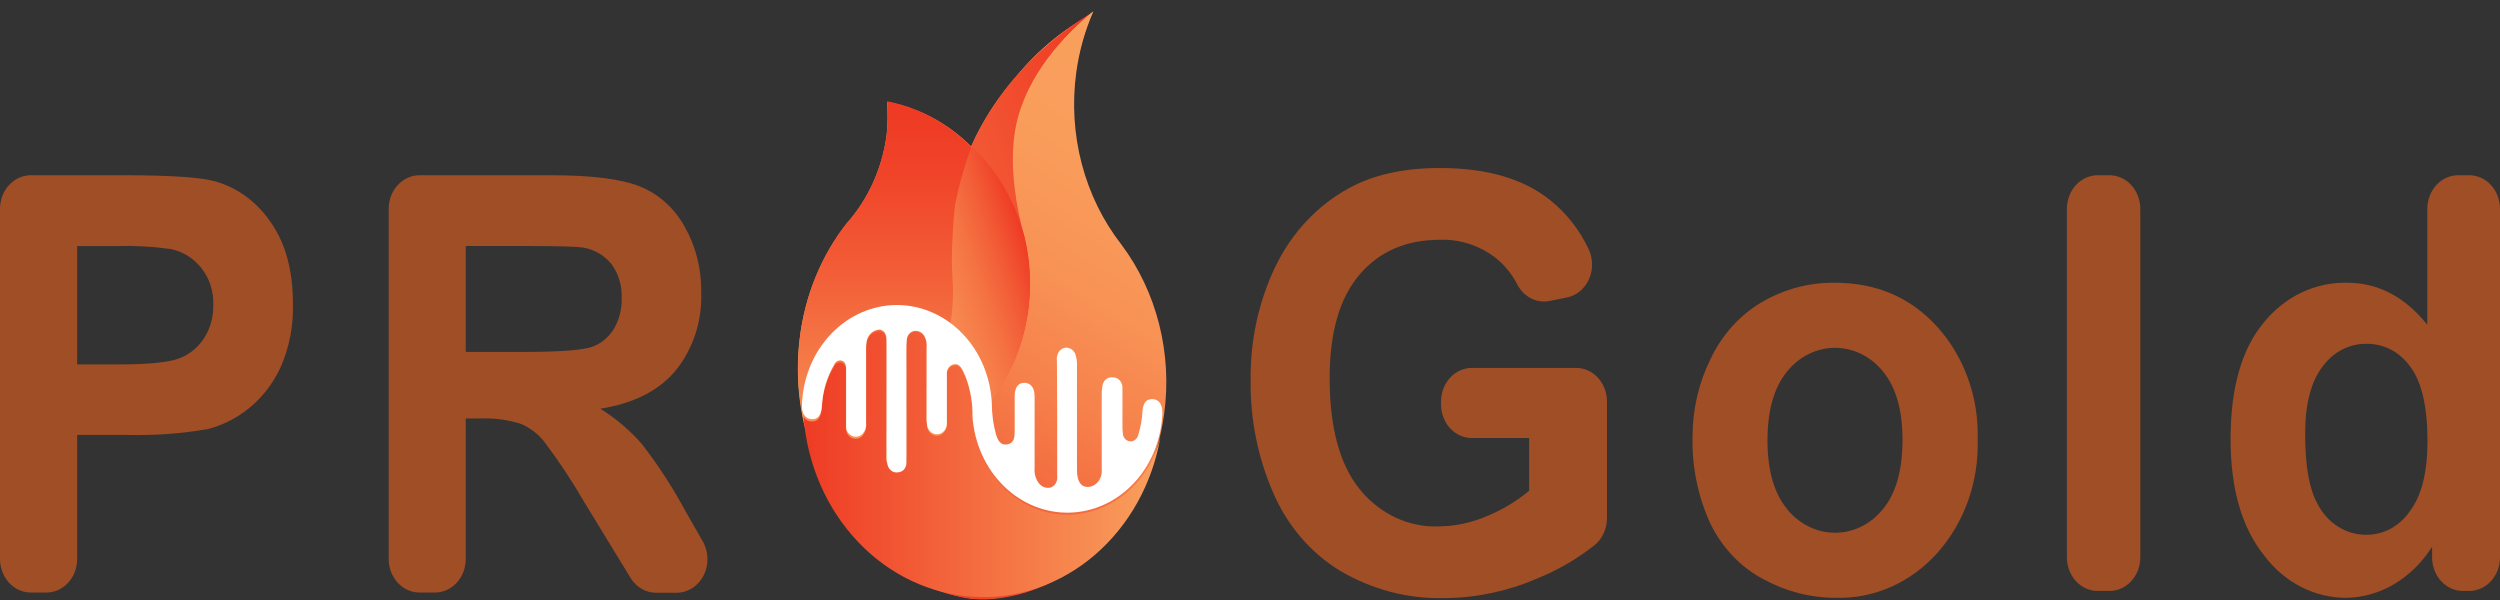 <svg xmlns="http://www.w3.org/2000/svg" width="100" height="24" viewBox="0 0 100 24" fill="none">
  <rect x="0" y="0" width="100" height="24" fill="#333333" stroke="none"/>
  <path d="M4.55512e-05 22.359V8.365C-0.001 8.187 0.029 8.011 0.091 7.847C0.152 7.683 0.242 7.534 0.357 7.408C0.471 7.282 0.607 7.182 0.758 7.114C0.908 7.045 1.069 7.01 1.231 7.01H4.959C6.837 7.01 8.06 7.094 8.631 7.261C9.513 7.515 10.29 8.091 10.831 8.893C11.42 9.731 11.716 10.813 11.717 12.142C11.745 13.036 11.569 13.924 11.207 14.726C10.9 15.38 10.454 15.943 9.907 16.369C9.43 16.745 8.89 17.013 8.318 17.161C7.259 17.345 6.187 17.424 5.115 17.398H3.087V22.359C3.087 22.714 2.958 23.055 2.727 23.307C2.497 23.559 2.185 23.701 1.859 23.701H1.231C0.905 23.701 0.591 23.56 0.361 23.308C0.13 23.056 4.55512e-05 22.715 4.55512e-05 22.359ZM3.087 9.843V14.576H4.779C5.994 14.576 6.809 14.489 7.219 14.316C7.61 14.157 7.947 13.871 8.183 13.496C8.418 13.116 8.54 12.666 8.533 12.208C8.552 11.658 8.377 11.12 8.043 10.707C7.723 10.311 7.288 10.047 6.812 9.959C6.075 9.858 5.333 9.82 4.591 9.843H3.087Z" fill="#A04E26"/>
  <path d="M15.548 22.359V8.365C15.546 8.188 15.577 8.013 15.638 7.849C15.698 7.686 15.788 7.536 15.902 7.411C16.015 7.285 16.151 7.185 16.3 7.116C16.449 7.047 16.609 7.011 16.771 7.01H22.039C23.675 7.01 24.863 7.16 25.603 7.461C26.344 7.759 26.971 8.322 27.382 9.058C27.832 9.845 28.063 10.758 28.049 11.685C28.091 12.829 27.729 13.947 27.038 14.807C26.362 15.623 25.353 16.137 24.012 16.349C24.622 16.727 25.18 17.198 25.666 17.75C26.323 18.595 26.911 19.5 27.424 20.456L28.112 21.657C28.229 21.86 28.293 22.094 28.298 22.334C28.304 22.573 28.251 22.81 28.144 23.019C28.037 23.229 27.881 23.404 27.692 23.525C27.502 23.646 27.286 23.71 27.067 23.71H26.254C26.053 23.712 25.855 23.66 25.677 23.56C25.499 23.459 25.346 23.312 25.232 23.133L23.379 20.098C22.884 19.242 22.341 18.423 21.751 17.643C21.496 17.334 21.178 17.097 20.822 16.95C20.312 16.791 19.784 16.72 19.254 16.739H18.63V22.359C18.63 22.714 18.5 23.055 18.27 23.307C18.04 23.559 17.727 23.701 17.401 23.701H16.771C16.446 23.699 16.135 23.557 15.906 23.305C15.677 23.053 15.548 22.713 15.548 22.359ZM18.63 14.077H20.914C22.394 14.077 23.321 14.007 23.689 13.871C24.039 13.747 24.341 13.499 24.549 13.167C24.769 12.796 24.88 12.361 24.867 11.919C24.887 11.427 24.741 10.943 24.456 10.559C24.153 10.194 23.74 9.96 23.291 9.898C23.043 9.861 22.292 9.842 21.039 9.84H18.63V14.077Z" fill="#A04E26"/>
  <path d="M44.815 9.794C43.824 8.527 43.191 6.974 42.992 5.322C42.794 3.671 43.039 1.992 43.698 0.49L43.486 0.64C43.309 0.747 43.129 0.865 42.956 0.989C42.128 1.526 41.377 2.192 40.727 2.967C39.963 3.814 39.327 4.789 38.845 5.855C37.915 4.932 36.762 4.317 35.523 4.082H35.48C35.517 4.525 35.512 4.971 35.464 5.413C35.286 6.74 34.73 7.972 33.876 8.936C32.84 10.251 32.182 11.869 31.983 13.589C31.791 15.206 32.001 16.849 32.592 18.348L32.698 18.613C33.757 21.284 35.814 23.407 38.644 23.909C38.721 23.909 38.797 23.933 38.874 23.941C39.03 23.941 39.282 23.964 39.435 23.959C43.009 23.759 45.969 20.554 46.523 16.54C46.684 15.348 46.615 14.132 46.321 12.97C46.027 11.809 45.514 10.727 44.815 9.794Z" fill="url(#paint0_linear_1724_6342)"/>
  <path d="M32.818 18.561C34.408 18.324 35.854 17.428 36.855 16.059C37.856 14.69 38.336 12.953 38.194 11.209C38.161 10.728 38.161 10.246 38.194 9.765C38.218 9.268 38.253 8.699 38.306 8.307C38.748 5.081 40.85 2.193 43.314 0.764L43.709 0.475C43.049 1.978 42.803 3.658 43.001 5.31C43.198 6.963 43.832 8.517 44.824 9.785C45.522 10.72 46.034 11.804 46.327 12.967C46.62 14.13 46.686 15.347 46.523 16.54C45.978 20.542 43.018 23.759 39.447 23.924C39.293 23.924 39.041 23.924 38.885 23.906C38.809 23.906 38.732 23.889 38.655 23.875C35.825 23.372 33.768 21.25 32.709 18.578L32.818 18.561Z" fill="url(#paint1_linear_1724_6342)"/>
  <path d="M43.706 0.484C42.295 1.639 40.858 3.343 40.577 5.393C40.389 6.771 40.651 8.281 40.966 9.436C41.323 10.903 41.257 12.455 40.776 13.88C39.796 16.831 37.088 18.645 34.213 18.532L32.701 18.463C34.047 18.254 35.295 17.576 36.259 16.531C37.223 15.485 37.852 14.128 38.052 12.662C38.127 12.124 38.142 11.578 38.097 11.036C38.067 10.548 38.067 10.059 38.097 9.572C38.12 9.072 38.157 8.5 38.213 8.105C38.639 4.85 41.173 1.986 43.64 0.539L43.706 0.484Z" fill="url(#paint2_linear_1724_6342)"/>
  <path d="M33.879 8.913C34.734 7.949 35.289 6.717 35.468 5.39C35.515 4.948 35.52 4.502 35.483 4.059H35.526C37.243 4.405 38.769 5.47 39.775 7.028C40.782 8.585 41.189 10.51 40.91 12.391C40.631 14.272 39.688 15.959 38.283 17.09C36.878 18.222 35.122 18.709 33.392 18.446L32.598 18.316C32.007 16.818 31.797 15.174 31.989 13.557C32.188 11.837 32.846 10.219 33.882 8.905L33.879 8.913Z" fill="url(#paint3_linear_1724_6342)"/>
  <path d="M38.864 5.855C39.867 6.794 40.597 8.033 40.964 9.418L40.98 9.468C41.336 10.935 41.27 12.487 40.789 13.912C39.796 16.863 37.088 18.677 34.213 18.561L32.701 18.492C34.046 18.283 35.294 17.606 36.258 16.562C37.221 15.518 37.851 14.162 38.052 12.696C38.127 12.158 38.142 11.612 38.097 11.07C38.067 10.583 38.067 10.094 38.097 9.606C38.12 9.107 38.157 8.535 38.213 8.139C38.37 7.359 38.588 6.595 38.864 5.855Z" fill="url(#paint4_linear_1724_6342)"/>
  <path d="M44.858 9.785C44.124 8.845 43.583 7.744 43.271 6.556C42.959 5.369 42.884 4.123 43.05 2.901C43.165 2.051 43.397 1.224 43.738 0.449C42.324 1.619 40.887 3.317 40.606 5.379C40.418 6.762 40.68 8.266 40.995 9.421C41.355 10.894 41.288 12.451 40.805 13.88C39.82 16.843 37.099 18.662 34.218 18.55L32.701 18.61C33.76 21.29 35.828 23.421 38.668 23.927C38.745 23.941 38.822 23.95 38.899 23.956C39.086 23.974 39.275 23.98 39.463 23.973C43.047 23.808 46.018 20.58 46.566 16.563C46.729 15.366 46.662 14.145 46.368 12.977C46.074 11.81 45.56 10.723 44.858 9.785Z" fill="url(#paint5_linear_1724_6342)"/>
  <path d="M43.346 20.528C42.822 20.627 42.284 20.606 41.767 20.464C41.251 20.323 40.767 20.065 40.348 19.706C39.929 19.348 39.583 18.898 39.333 18.385C39.084 17.872 38.936 17.307 38.899 16.727C38.909 16.185 38.819 15.646 38.634 15.142C38.589 15.047 38.552 14.946 38.502 14.853C38.422 14.7 38.319 14.565 38.136 14.625C38.054 14.644 37.981 14.696 37.933 14.77C37.884 14.844 37.862 14.936 37.871 15.027C37.871 15.567 37.871 16.11 37.871 16.65C37.871 16.759 37.871 16.866 37.871 16.976C37.877 17.091 37.84 17.203 37.769 17.288C37.699 17.374 37.6 17.425 37.494 17.431C37.389 17.436 37.286 17.396 37.208 17.319C37.13 17.242 37.083 17.134 37.077 17.019C37.062 16.912 37.056 16.804 37.061 16.696C37.061 15.779 37.061 14.864 37.061 13.95C37.077 13.802 37.052 13.652 36.99 13.519C36.95 13.435 36.887 13.367 36.809 13.325C36.732 13.282 36.644 13.268 36.558 13.283C36.479 13.299 36.407 13.345 36.354 13.412C36.302 13.479 36.272 13.564 36.27 13.652C36.257 13.77 36.251 13.889 36.254 14.007C36.254 15.434 36.254 16.86 36.254 18.287C36.254 18.385 36.254 18.483 36.254 18.576C36.255 18.671 36.223 18.763 36.164 18.833C36.105 18.903 36.023 18.945 35.936 18.951C35.847 18.971 35.754 18.955 35.674 18.906C35.595 18.856 35.534 18.777 35.505 18.683C35.463 18.541 35.446 18.392 35.457 18.244C35.457 16.759 35.457 15.274 35.457 13.788C35.457 13.554 35.457 13.311 35.192 13.254C35.07 13.251 34.95 13.294 34.853 13.377C34.757 13.459 34.689 13.576 34.663 13.707C34.643 13.823 34.635 13.941 34.639 14.059C34.639 15.033 34.639 16.008 34.639 16.982C34.651 17.075 34.639 17.169 34.607 17.256C34.575 17.342 34.522 17.418 34.454 17.476C34.393 17.52 34.323 17.546 34.25 17.55C34.177 17.554 34.105 17.536 34.041 17.499C33.971 17.46 33.915 17.399 33.878 17.324C33.842 17.249 33.827 17.164 33.837 17.08C33.837 16.401 33.837 15.723 33.837 15.058C33.837 14.972 33.837 14.882 33.837 14.793C33.84 14.729 33.823 14.667 33.79 14.615C33.757 14.562 33.709 14.524 33.654 14.504C33.597 14.491 33.537 14.499 33.484 14.528C33.431 14.556 33.389 14.602 33.363 14.66C33.067 15.158 32.896 15.733 32.868 16.326C32.839 16.719 32.714 16.878 32.434 16.855C32.376 16.853 32.319 16.836 32.268 16.805C32.217 16.773 32.174 16.729 32.143 16.676C32.289 18.57 33.06 20.343 34.312 21.666C35.564 22.989 37.213 23.773 38.954 23.872C40.695 23.972 42.41 23.38 43.782 22.207C45.154 21.033 46.09 19.358 46.417 17.49C46.224 18.263 45.833 18.96 45.288 19.498C44.744 20.036 44.071 20.393 43.346 20.528Z" fill="url(#paint6_linear_1724_6342)"/>
  <path d="M42.287 16.67V17.669C42.287 18.128 42.287 18.59 42.287 19.049C42.3 19.147 42.28 19.246 42.232 19.329C42.183 19.412 42.109 19.474 42.022 19.503C41.929 19.525 41.832 19.516 41.743 19.477C41.654 19.439 41.578 19.372 41.525 19.286C41.417 19.126 41.367 18.929 41.384 18.732C41.384 17.77 41.384 16.811 41.384 15.844C41.384 15.5 41.212 15.304 40.961 15.312C40.709 15.321 40.59 15.514 40.587 15.855C40.587 16.314 40.587 16.776 40.587 17.236C40.587 17.481 40.572 17.729 40.288 17.776C40.005 17.822 39.904 17.594 39.833 17.348C39.729 16.962 39.675 16.561 39.674 16.159C39.63 15.093 39.21 14.086 38.503 13.35C37.795 12.613 36.855 12.201 35.877 12.201C34.898 12.201 33.958 12.613 33.251 13.35C32.543 14.086 32.123 15.093 32.079 16.159C32.055 16.522 32.193 16.736 32.447 16.765C32.701 16.794 32.849 16.629 32.878 16.236C32.907 15.647 33.077 15.075 33.371 14.579C33.397 14.521 33.439 14.475 33.492 14.447C33.545 14.418 33.604 14.41 33.662 14.423C33.8 14.463 33.837 14.582 33.845 14.712C33.845 14.798 33.845 14.888 33.845 14.977C33.845 15.653 33.845 16.327 33.845 16.999C33.835 17.082 33.849 17.167 33.885 17.242C33.921 17.316 33.977 17.377 34.046 17.415C34.109 17.453 34.181 17.472 34.254 17.468C34.326 17.465 34.396 17.439 34.456 17.394C34.524 17.337 34.577 17.261 34.61 17.174C34.643 17.088 34.654 16.994 34.644 16.901C34.644 15.938 34.644 14.967 34.644 13.987C34.639 13.87 34.647 13.752 34.668 13.637C34.697 13.508 34.765 13.393 34.861 13.311C34.957 13.229 35.075 13.184 35.197 13.184C35.462 13.245 35.462 13.487 35.462 13.718V18.186C35.453 18.332 35.469 18.479 35.51 18.619C35.539 18.714 35.599 18.794 35.678 18.844C35.758 18.894 35.852 18.91 35.941 18.89C36.028 18.883 36.108 18.84 36.167 18.77C36.225 18.701 36.257 18.609 36.256 18.515C36.256 18.417 36.256 18.319 36.256 18.226C36.256 16.805 36.256 15.384 36.256 13.961C36.254 13.844 36.259 13.728 36.27 13.611C36.271 13.522 36.301 13.435 36.355 13.367C36.408 13.299 36.482 13.254 36.563 13.239C36.649 13.224 36.736 13.239 36.813 13.281C36.89 13.324 36.953 13.392 36.992 13.476C37.056 13.607 37.081 13.756 37.064 13.903C37.064 14.814 37.064 15.725 37.064 16.638C37.059 16.745 37.064 16.852 37.08 16.958C37.085 17.073 37.132 17.181 37.21 17.258C37.288 17.335 37.391 17.376 37.497 17.37C37.602 17.364 37.701 17.313 37.772 17.228C37.842 17.142 37.879 17.03 37.874 16.915C37.874 16.808 37.874 16.701 37.874 16.592C37.874 16.055 37.874 15.514 37.874 14.975C37.864 14.884 37.886 14.793 37.935 14.719C37.984 14.645 38.057 14.594 38.139 14.576C38.321 14.527 38.425 14.651 38.504 14.804C38.554 14.896 38.591 14.998 38.636 15.093C38.823 15.594 38.913 16.132 38.901 16.672C38.975 17.73 39.418 18.717 40.138 19.43C40.858 20.143 41.802 20.528 42.774 20.506C43.746 20.484 44.674 20.056 45.367 19.311C46.059 18.566 46.463 17.56 46.496 16.499C46.496 16.184 46.359 15.977 46.115 15.965C45.872 15.954 45.734 16.086 45.702 16.421C45.687 16.754 45.629 17.082 45.53 17.397C45.512 17.474 45.47 17.542 45.411 17.589C45.352 17.636 45.28 17.659 45.207 17.654C45.13 17.65 45.056 17.614 45.002 17.554C44.948 17.493 44.916 17.413 44.913 17.328C44.901 17.221 44.896 17.113 44.898 17.005C44.898 16.517 44.898 16.026 44.898 15.535C44.902 15.477 44.895 15.419 44.877 15.365C44.859 15.311 44.831 15.261 44.794 15.22C44.757 15.178 44.712 15.146 44.663 15.124C44.614 15.103 44.561 15.093 44.508 15.096C44.461 15.088 44.413 15.091 44.366 15.105C44.32 15.118 44.276 15.141 44.238 15.173C44.2 15.204 44.168 15.244 44.144 15.289C44.12 15.335 44.104 15.385 44.098 15.437C44.074 15.561 44.064 15.688 44.069 15.815C44.069 16.805 44.069 17.796 44.069 18.784C44.077 18.869 44.068 18.955 44.044 19.037C44.02 19.119 43.982 19.195 43.93 19.26C43.879 19.325 43.816 19.378 43.745 19.416C43.674 19.453 43.597 19.475 43.518 19.479C43.227 19.479 43.081 19.245 43.079 18.804C43.079 17.419 43.079 16.037 43.079 14.657C43.09 14.479 43.064 14.302 43.002 14.137C42.976 14.083 42.94 14.035 42.896 13.997C42.852 13.959 42.801 13.932 42.746 13.918C42.692 13.904 42.635 13.902 42.58 13.914C42.525 13.926 42.473 13.951 42.428 13.987C42.369 14.042 42.325 14.112 42.298 14.191C42.272 14.27 42.264 14.354 42.277 14.437L42.287 16.67Z" fill="white"/>
  <path d="M57.642 16.179V16.06C57.642 15.704 57.771 15.363 58.001 15.112C58.231 14.86 58.544 14.718 58.87 14.717H63.048C63.374 14.717 63.687 14.859 63.918 15.111C64.149 15.363 64.279 15.704 64.279 16.06V20.727C64.278 20.936 64.234 21.143 64.148 21.33C64.062 21.518 63.937 21.681 63.783 21.807C63.074 22.365 62.297 22.815 61.475 23.144C60.295 23.654 59.038 23.918 57.769 23.924C56.314 23.961 54.876 23.583 53.596 22.826C52.425 22.115 51.488 21.018 50.92 19.693C50.318 18.308 50.012 16.793 50.025 15.26C49.997 13.653 50.341 12.064 51.026 10.64C51.679 9.302 52.696 8.219 53.938 7.538C54.916 6.994 56.133 6.721 57.589 6.721C59.481 6.721 60.96 7.154 62.026 8.021C62.666 8.534 63.188 9.204 63.551 9.976C63.637 10.162 63.682 10.367 63.683 10.575C63.684 10.784 63.64 10.989 63.555 11.176C63.471 11.363 63.347 11.525 63.194 11.651C63.042 11.776 62.865 11.861 62.677 11.899L61.991 12.037C61.741 12.09 61.482 12.056 61.25 11.94C61.019 11.824 60.826 11.632 60.699 11.391C60.478 10.962 60.175 10.59 59.81 10.302C59.159 9.809 58.38 9.56 57.589 9.592C56.242 9.592 55.172 10.057 54.377 10.989C53.583 11.921 53.186 13.301 53.186 15.13C53.186 17.105 53.588 18.587 54.393 19.575C54.789 20.063 55.279 20.449 55.829 20.706C56.378 20.962 56.973 21.081 57.57 21.056C58.23 21.047 58.883 20.905 59.495 20.637C60.093 20.391 60.655 20.053 61.165 19.632V17.521H58.867C58.542 17.52 58.23 17.378 58 17.126C57.771 16.874 57.642 16.534 57.642 16.179Z" fill="#A04E26"/>
  <path d="M67.702 17.441C67.705 16.367 67.951 15.31 68.419 14.365C68.873 13.403 69.583 12.612 70.455 12.096C71.358 11.565 72.369 11.295 73.394 11.31C75.067 11.31 76.438 11.903 77.505 13.089C78.036 13.681 78.451 14.383 78.726 15.154C79.002 15.925 79.131 16.749 79.107 17.577C79.132 18.412 79.002 19.244 78.726 20.024C78.449 20.803 78.031 21.514 77.497 22.113C76.969 22.704 76.334 23.169 75.633 23.479C74.932 23.788 74.179 23.936 73.423 23.912C72.416 23.913 71.423 23.656 70.524 23.162C69.631 22.689 68.897 21.921 68.427 20.967C67.919 19.876 67.67 18.664 67.702 17.441ZM70.699 17.611C70.699 18.807 70.959 19.722 71.48 20.358C71.719 20.657 72.015 20.896 72.346 21.061C72.678 21.225 73.038 21.31 73.402 21.31C73.766 21.31 74.126 21.225 74.457 21.061C74.789 20.896 75.084 20.657 75.324 20.358C75.843 19.722 76.101 18.799 76.1 17.588C76.1 16.406 75.841 15.498 75.324 14.865C75.084 14.566 74.789 14.326 74.457 14.162C74.126 13.998 73.766 13.913 73.402 13.913C73.038 13.913 72.678 13.998 72.346 14.162C72.015 14.326 71.719 14.566 71.48 14.865C70.959 15.5 70.699 16.416 70.699 17.611Z" fill="#A04E26"/>
  <path d="M82.676 22.295V8.342C82.679 7.987 82.809 7.649 83.04 7.399C83.271 7.15 83.582 7.01 83.907 7.01H84.381C84.707 7.01 85.02 7.152 85.251 7.404C85.482 7.655 85.612 7.997 85.612 8.353V22.295C85.612 22.651 85.482 22.993 85.251 23.245C85.02 23.496 84.707 23.638 84.381 23.638H83.917C83.755 23.639 83.594 23.606 83.443 23.539C83.293 23.472 83.156 23.374 83.04 23.249C82.925 23.124 82.833 22.975 82.77 22.812C82.708 22.648 82.676 22.472 82.676 22.295Z" fill="#A04E26"/>
  <path d="M98.78 23.638H98.515C98.353 23.638 98.193 23.603 98.044 23.536C97.895 23.468 97.759 23.369 97.644 23.245C97.53 23.12 97.439 22.972 97.378 22.809C97.316 22.646 97.284 22.471 97.284 22.295V21.868C96.878 22.515 96.333 23.044 95.695 23.407C95.123 23.731 94.488 23.904 93.842 23.912C93.219 23.913 92.603 23.764 92.039 23.474C91.475 23.185 90.977 22.762 90.581 22.237C89.675 21.119 89.223 19.561 89.223 17.565C89.223 15.522 89.664 13.97 90.546 12.907C90.963 12.391 91.477 11.98 92.055 11.705C92.632 11.429 93.257 11.294 93.887 11.31C95.123 11.31 96.192 11.87 97.093 12.991V8.342C97.096 7.988 97.226 7.651 97.456 7.401C97.685 7.152 97.995 7.012 98.319 7.01H98.78C99.103 7.013 99.411 7.154 99.64 7.404C99.868 7.653 99.997 7.989 100 8.342V22.295C100 22.649 99.872 22.989 99.643 23.241C99.415 23.492 99.104 23.635 98.78 23.638ZM92.206 17.351C92.206 18.635 92.37 19.566 92.696 20.144C92.89 20.528 93.177 20.848 93.526 21.068C93.874 21.288 94.271 21.399 94.674 21.391C95.007 21.391 95.335 21.306 95.632 21.144C95.93 20.981 96.189 20.746 96.389 20.456C96.863 19.829 97.099 18.899 97.099 17.657C97.099 16.271 96.869 15.274 96.41 14.666C96.203 14.375 95.936 14.141 95.63 13.982C95.325 13.824 94.99 13.745 94.653 13.753C94.318 13.749 93.988 13.827 93.686 13.983C93.384 14.14 93.119 14.369 92.91 14.654C92.442 15.255 92.206 16.156 92.206 17.351Z" fill="#A04E26"/>
  <defs>
    <linearGradient id="paint0_linear_1724_6342" x1="31.888" y1="16.237" x2="47.251" y2="11.11" gradientUnits="userSpaceOnUse">
      <stop stop-color="#F9A05D"/>
      <stop offset="0.33" stop-color="#F99E5C"/>
      <stop offset="0.51" stop-color="#F89657"/>
      <stop offset="0.65" stop-color="#F7884F"/>
      <stop offset="0.78" stop-color="#F57444"/>
      <stop offset="0.89" stop-color="#F25B36"/>
      <stop offset="1" stop-color="#EF3B24"/>
    </linearGradient>
    <linearGradient id="paint1_linear_1724_6342" x1="36.669" y1="23.254" x2="48.933" y2="3.779" gradientUnits="userSpaceOnUse">
      <stop stop-color="#EF3B24"/>
      <stop offset="0.05" stop-color="#F0472B"/>
      <stop offset="0.22" stop-color="#F3673D"/>
      <stop offset="0.4" stop-color="#F6804B"/>
      <stop offset="0.58" stop-color="#F89255"/>
      <stop offset="0.78" stop-color="#F99D5B"/>
      <stop offset="1" stop-color="#F9A05D"/>
    </linearGradient>
    <linearGradient id="paint2_linear_1724_6342" x1="30.882" y1="13.011" x2="46.184" y2="7.906" gradientUnits="userSpaceOnUse">
      <stop stop-color="#F9A05D"/>
      <stop offset="0.18" stop-color="#F78850"/>
      <stop offset="0.54" stop-color="#F35E38"/>
      <stop offset="0.83" stop-color="#F04529"/>
      <stop offset="1" stop-color="#EF3B24"/>
    </linearGradient>
    <linearGradient id="paint3_linear_1724_6342" x1="36.484" y1="18.535" x2="36.484" y2="4.059" gradientUnits="userSpaceOnUse">
      <stop stop-color="#F9A05D"/>
      <stop offset="0.21" stop-color="#F6824C"/>
      <stop offset="0.54" stop-color="#F25C36"/>
      <stop offset="0.8" stop-color="#F04429"/>
      <stop offset="0.96" stop-color="#EF3B24"/>
    </linearGradient>
    <linearGradient id="paint4_linear_1724_6342" x1="31.385" y1="14.553" x2="41.559" y2="11.157" gradientUnits="userSpaceOnUse">
      <stop stop-color="#F9A05D"/>
      <stop offset="0.33" stop-color="#F99E5C"/>
      <stop offset="0.51" stop-color="#F89657"/>
      <stop offset="0.65" stop-color="#F7884F"/>
      <stop offset="0.78" stop-color="#F57444"/>
      <stop offset="0.89" stop-color="#F25B36"/>
      <stop offset="1" stop-color="#EF3B24"/>
    </linearGradient>
    <linearGradient id="paint5_linear_1724_6342" x1="36.884" y1="23.418" x2="49.187" y2="3.88" gradientUnits="userSpaceOnUse">
      <stop stop-color="#EF3B24"/>
      <stop offset="0.05" stop-color="#F0472B"/>
      <stop offset="0.22" stop-color="#F3673D"/>
      <stop offset="0.4" stop-color="#F6804B"/>
      <stop offset="0.58" stop-color="#F89255"/>
      <stop offset="0.78" stop-color="#F99D5B"/>
      <stop offset="1" stop-color="#F9A05D"/>
    </linearGradient>
    <linearGradient id="paint6_linear_1724_6342" x1="32.119" y1="18.564" x2="46.394" y2="18.564" gradientUnits="userSpaceOnUse">
      <stop stop-color="#EF3B24"/>
      <stop offset="1" stop-color="#F9A05D"/>
    </linearGradient>
  </defs>
</svg>